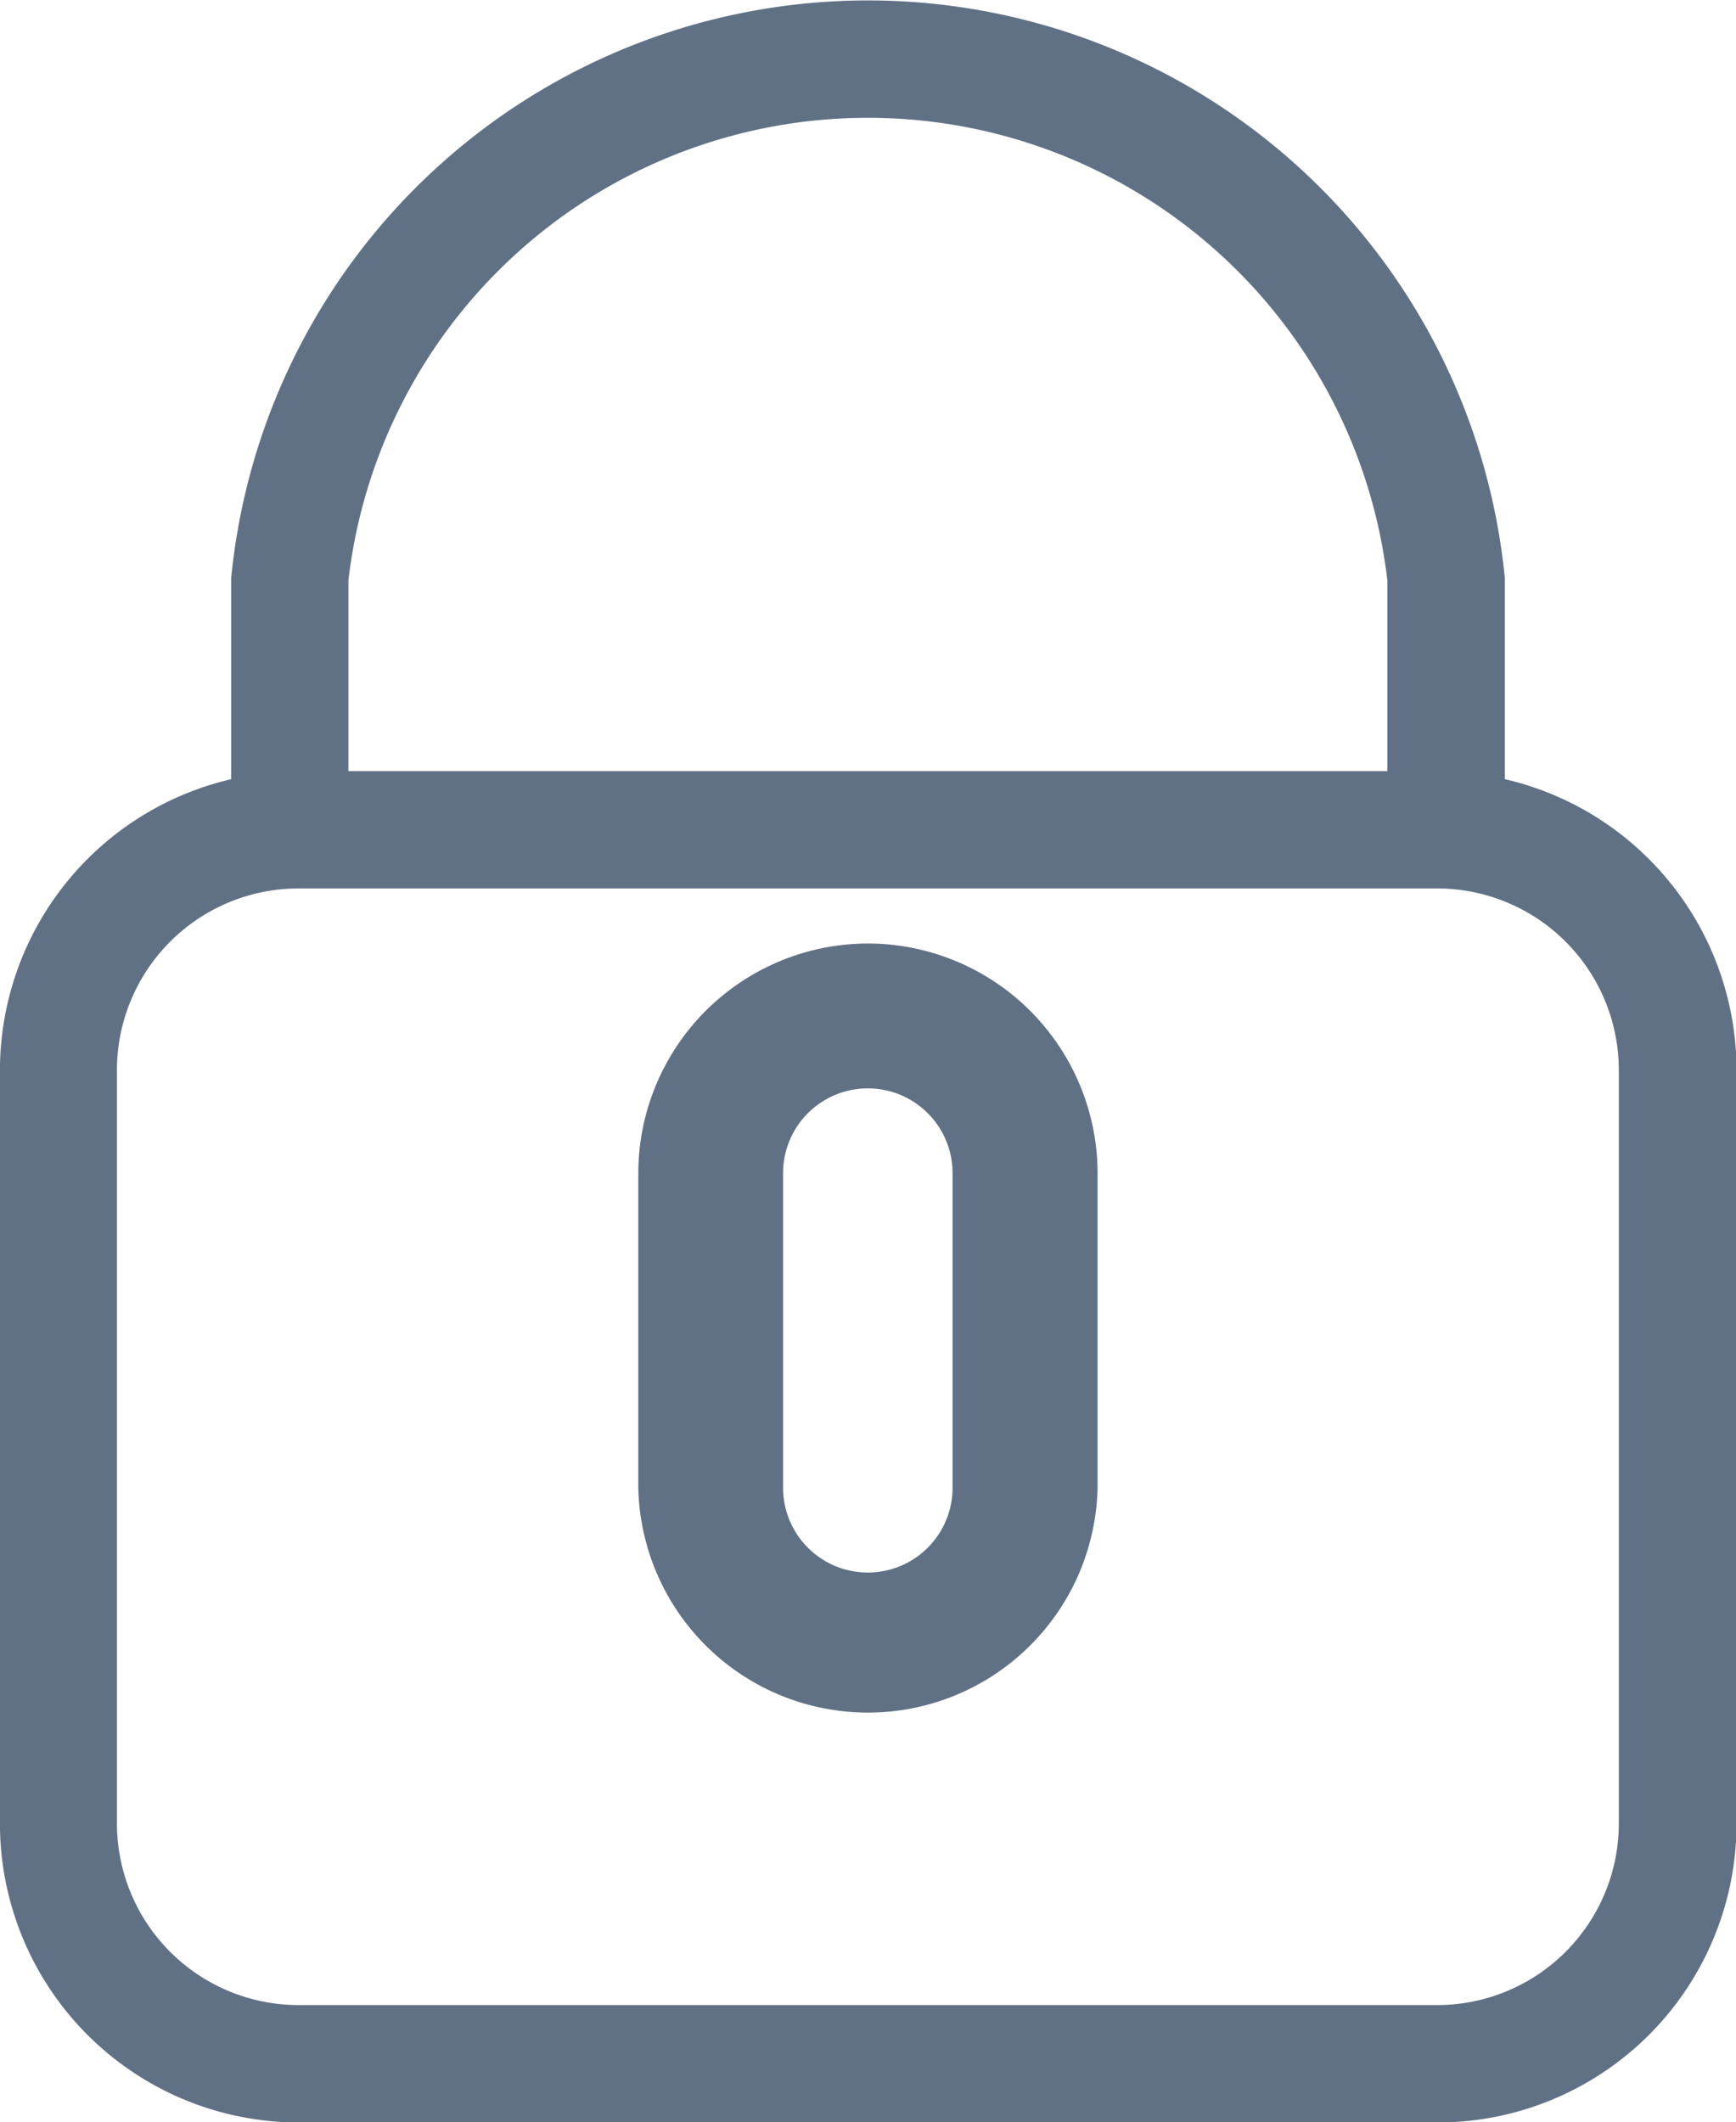 <svg xmlns="http://www.w3.org/2000/svg" width="14.318" height="17.499" viewBox="0 0 14.318 17.499">
  <g id="Group_14" data-name="Group 14" transform="translate(-506.676 -248.694)">
    <path id="Path_21" data-name="Path 21" d="M518.922,255.254V253.47a5.112,5.112,0,0,0-10.174,0v1.784a2.3,2.3,0,0,0-1.907,2.263v6.212a2.3,2.3,0,0,0,2.3,2.3h9.392a2.3,2.3,0,0,0,2.3-2.3v-6.214A2.3,2.3,0,0,0,518.922,255.254Zm-9.538-1.784a4.479,4.479,0,0,1,8.9,0v1.748h-8.9Zm10.809,10.259a1.664,1.664,0,0,1-1.663,1.663h-9.392a1.664,1.664,0,0,1-1.663-1.663v-6.214a1.664,1.664,0,0,1,1.663-1.661h9.392a1.664,1.664,0,0,1,1.663,1.661Z" transform="translate(0 0)" fill="#617185" stroke="#617185" stroke-width="0.331"/>
    <path id="Path_22" data-name="Path 22" d="M511.877,254a1.731,1.731,0,0,0-1.729,1.729v2.594a1.729,1.729,0,0,0,3.457,0v-2.594A1.731,1.731,0,0,0,511.877,254Zm.863,4.322a.864.864,0,0,1-1.729,0v-2.594a.864.864,0,1,1,1.729,0Z" transform="translate(1.958 2.639)" fill="#617185" stroke="#617185" stroke-width="0.331"/>
  </g>
</svg>
